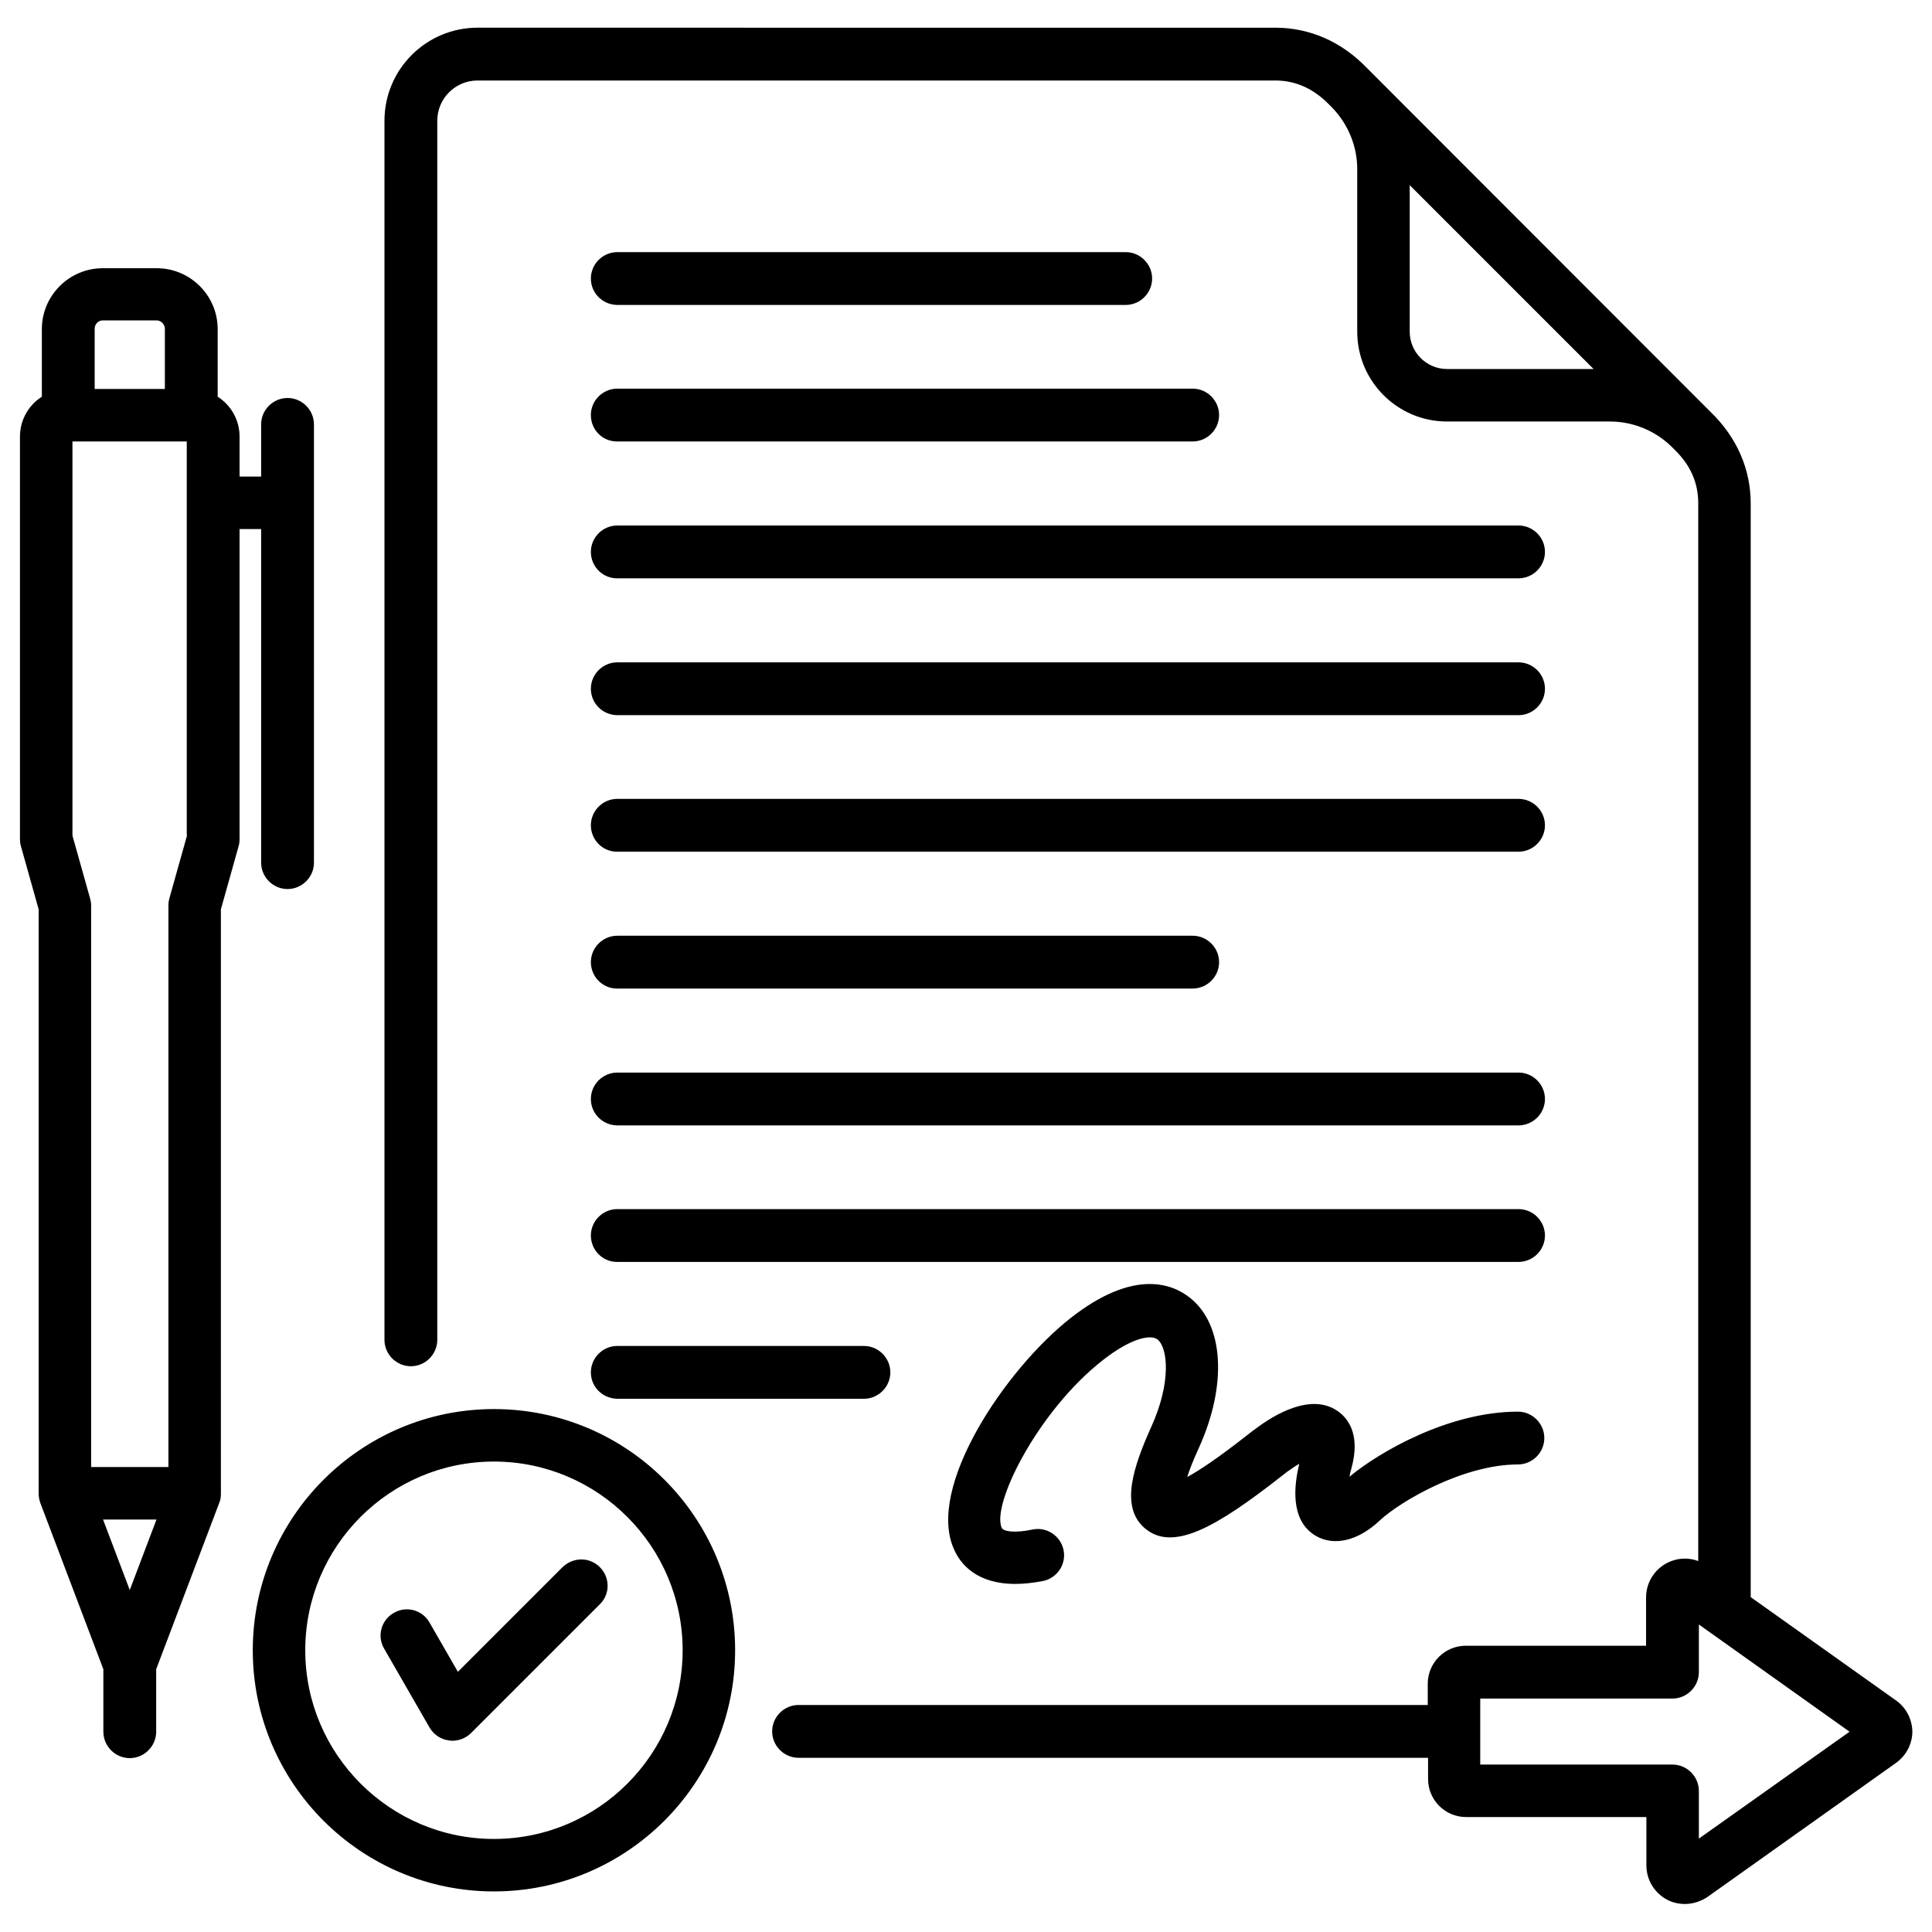 <?xml version="1.0" encoding="utf-8"?>
<!-- Generator: Adobe Illustrator 27.2.0, SVG Export Plug-In . SVG Version: 6.00 Build 0)  -->
<svg version="1.1" id="Layer_1" xmlns="http://www.w3.org/2000/svg" xmlns:xlink="http://www.w3.org/1999/xlink" x="0px" y="0px"
	 viewBox="0 0 60 60" style="enable-background:new 0 0 60 60;" xml:space="preserve">
<style type="text/css">
	.st0{fill-rule:evenodd;clip-rule:evenodd;}
</style>
<path d="M8.11,16.43v10.36c0,0.45,0.37,0.82,0.82,0.82c0.45,0,0.82-0.37,0.82-0.82V13.18c0-0.45-0.37-0.82-0.82-0.82
	c-0.45,0-0.82,0.37-0.82,0.82v1.62H7.44v-1.24c0-0.52-0.27-0.98-0.68-1.24v-2.1c0-1.04-0.85-1.89-1.89-1.89H3.19
	c-1.04,0-1.89,0.85-1.89,1.89v2.1c-0.41,0.26-0.68,0.72-0.68,1.24v12.5c0,0.07,0.01,0.15,0.03,0.22l0.55,1.96v18.14
	c0,0.1,0.02,0.2,0.05,0.29l1.96,5.17v1.94c0,0.45,0.37,0.82,0.82,0.82s0.82-0.37,0.82-0.82v-1.94l1.96-5.17
	c0.04-0.09,0.05-0.19,0.05-0.29V28.24l0.55-1.96c0.02-0.07,0.03-0.15,0.03-0.22v-9.63H8.11L8.11,16.43z M4.03,49.38L3.2,47.19h1.66
	L4.03,49.38z M5.81,25.94l-0.55,1.96c-0.02,0.07-0.03,0.15-0.03,0.22v17.44H2.83V28.13c0-0.07-0.01-0.15-0.03-0.22l-0.55-1.96V13.71
	h3.55V25.94z M3.19,9.95h1.67c0.14,0,0.26,0.12,0.26,0.26v1.87H2.94v-1.87C2.94,10.07,3.05,9.95,3.19,9.95z M40.35,45.46
	c-0.11,0.06-0.24,0.15-0.38,0.25c-0.04,0.03-0.1,0.08-0.18,0.14c-2.03,1.59-3.38,2.36-4.25,1.6c-0.76-0.67-0.34-1.9,0.21-3.13
	c0.63-1.38,0.52-2.46,0.2-2.72c-0.22-0.17-0.83-0.04-1.7,0.64c-2.02,1.58-3.47,4.49-3.14,5.21c0.05,0.11,0.4,0.17,0.96,0.05
	c0.44-0.09,0.87,0.2,0.96,0.64c0.09,0.44-0.2,0.87-0.64,0.96c-0.32,0.06-0.6,0.09-0.86,0.09c-1.21,0-1.71-0.63-1.9-1.07
	c-0.88-1.92,1.59-5.59,3.61-7.18c1.97-1.55,3.17-1.07,3.71-0.64c1.06,0.83,1.17,2.71,0.28,4.67c-0.18,0.39-0.29,0.68-0.36,0.9
	c0.37-0.2,0.96-0.59,1.9-1.33c0.08-0.06,0.15-0.12,0.2-0.15c0.6-0.46,1.74-1.14,2.57-0.57c0.29,0.2,0.73,0.69,0.43,1.78
	c-0.03,0.1-0.05,0.18-0.06,0.26c0.9-0.75,3.07-2.02,5.23-2.02c0.45,0,0.82,0.37,0.82,0.82s-0.37,0.82-0.82,0.82
	c-1.7,0-3.66,1.15-4.29,1.74c-0.68,0.64-1.43,0.81-2,0.47C40.04,47.2,40.2,46.08,40.35,45.46L40.35,45.46z M18.35,12.89
	c0-0.45,0.37-0.82,0.82-0.82h17.87c0.45,0,0.82,0.37,0.82,0.82c0,0.45-0.37,0.82-0.82,0.82H19.16
	C18.71,13.71,18.35,13.35,18.35,12.89z M18.35,8.65c0-0.45,0.37-0.82,0.82-0.82h15.79c0.45,0,0.82,0.37,0.82,0.82
	c0,0.45-0.37,0.82-0.82,0.82H19.16C18.71,9.46,18.35,9.1,18.35,8.65L18.35,8.65z M18.35,38.37c0-0.45,0.37-0.82,0.82-0.82h27.99
	c0.45,0,0.82,0.37,0.82,0.82s-0.37,0.82-0.82,0.82H19.16C18.71,39.19,18.35,38.82,18.35,38.37z M18.35,34.13
	c0-0.45,0.37-0.82,0.82-0.82h27.99c0.45,0,0.82,0.37,0.82,0.82s-0.37,0.82-0.82,0.82H19.16C18.71,34.94,18.35,34.58,18.35,34.13z
	 M18.35,29.88c0-0.45,0.37-0.82,0.82-0.82h17.87c0.45,0,0.82,0.37,0.82,0.82s-0.37,0.82-0.82,0.82H19.16
	C18.71,30.7,18.35,30.33,18.35,29.88L18.35,29.88z M18.35,17.14c0-0.45,0.37-0.82,0.82-0.82h27.99c0.45,0,0.82,0.37,0.82,0.82
	c0,0.45-0.37,0.82-0.82,0.82H19.16C18.71,17.96,18.35,17.59,18.35,17.14z M18.35,42.62c0-0.45,0.37-0.82,0.82-0.82h7.66
	c0.45,0,0.82,0.37,0.82,0.82c0,0.45-0.37,0.82-0.82,0.82h-7.66C18.71,43.43,18.35,43.07,18.35,42.62L18.35,42.62z M18.35,21.39
	c0-0.45,0.37-0.82,0.82-0.82h27.99c0.45,0,0.82,0.37,0.82,0.82c0,0.45-0.37,0.82-0.82,0.82H19.16
	C18.71,22.2,18.35,21.84,18.35,21.39z M18.35,25.63c0-0.45,0.37-0.82,0.82-0.82h27.99c0.45,0,0.82,0.37,0.82,0.82
	s-0.37,0.82-0.82,0.82H19.16C18.71,26.45,18.35,26.08,18.35,25.63z M58.87,52.8l-4.5-3.2V15.64c0-1.07-0.43-2.06-1.25-2.85
	L42.45,2.11c-0.79-0.82-1.78-1.25-2.85-1.25H14.83c-1.59,0-2.89,1.29-2.89,2.89v37.86c0,0.45,0.37,0.82,0.82,0.82
	c0.45,0,0.82-0.37,0.82-0.82V3.75c0-0.69,0.56-1.25,1.25-1.25H39.6c0.64,0,1.19,0.25,1.68,0.75c0,0,0.01,0.01,0.01,0.01l0.08,0.08
	c0.5,0.52,0.78,1.2,0.78,1.91v5.05c0,1.54,1.25,2.79,2.79,2.79h5.05c0.71,0,1.39,0.27,1.91,0.77l0.08,0.08c0,0,0.01,0.01,0.01,0.01
	c0.51,0.49,0.75,1.04,0.75,1.68v32.85c-0.31-0.12-0.66-0.1-0.97,0.06c-0.4,0.21-0.65,0.62-0.65,1.07v1.5h-5.6
	c-0.65,0-1.18,0.53-1.18,1.18v0.66H24.8c-0.45,0-0.82,0.37-0.82,0.82s0.37,0.82,0.82,0.82h19.55v0.66c0,0.65,0.53,1.18,1.18,1.18
	h5.6v1.5c0,0.45,0.25,0.86,0.65,1.07c0.17,0.09,0.36,0.13,0.55,0.13c0.24,0,0.49-0.08,0.7-0.22l5.85-4.16
	c0.32-0.23,0.51-0.59,0.51-0.98C59.38,53.38,59.19,53.02,58.87,52.8L58.87,52.8z M44.94,11.46c-0.64,0-1.16-0.52-1.16-1.16V5.75
	l5.71,5.71H44.94z M52.76,57.1v-1.48c0-0.45-0.37-0.82-0.82-0.82h-5.97v-2.05h5.97c0.45,0,0.82-0.37,0.82-0.82v-1.48l4.68,3.33
	L52.76,57.1L52.76,57.1z M15.34,43.76c-4.13,0-7.49,3.36-7.49,7.49s3.36,7.49,7.49,7.49s7.49-3.36,7.49-7.49
	S19.48,43.76,15.34,43.76z M15.34,57.11c-3.23,0-5.86-2.63-5.86-5.86s2.63-5.86,5.86-5.86s5.86,2.63,5.86,5.86
	S18.58,57.11,15.34,57.11z M18.63,48.67c0.32,0.32,0.32,0.84,0,1.15l-4,4c-0.15,0.15-0.36,0.24-0.58,0.24c-0.04,0-0.07,0-0.11-0.01
	c-0.25-0.03-0.47-0.18-0.6-0.4l-1.41-2.45c-0.23-0.39-0.09-0.89,0.3-1.11c0.39-0.23,0.89-0.09,1.11,0.3l0.88,1.53l3.25-3.25
	C17.8,48.35,18.31,48.35,18.63,48.67L18.63,48.67z"/>
</svg>
